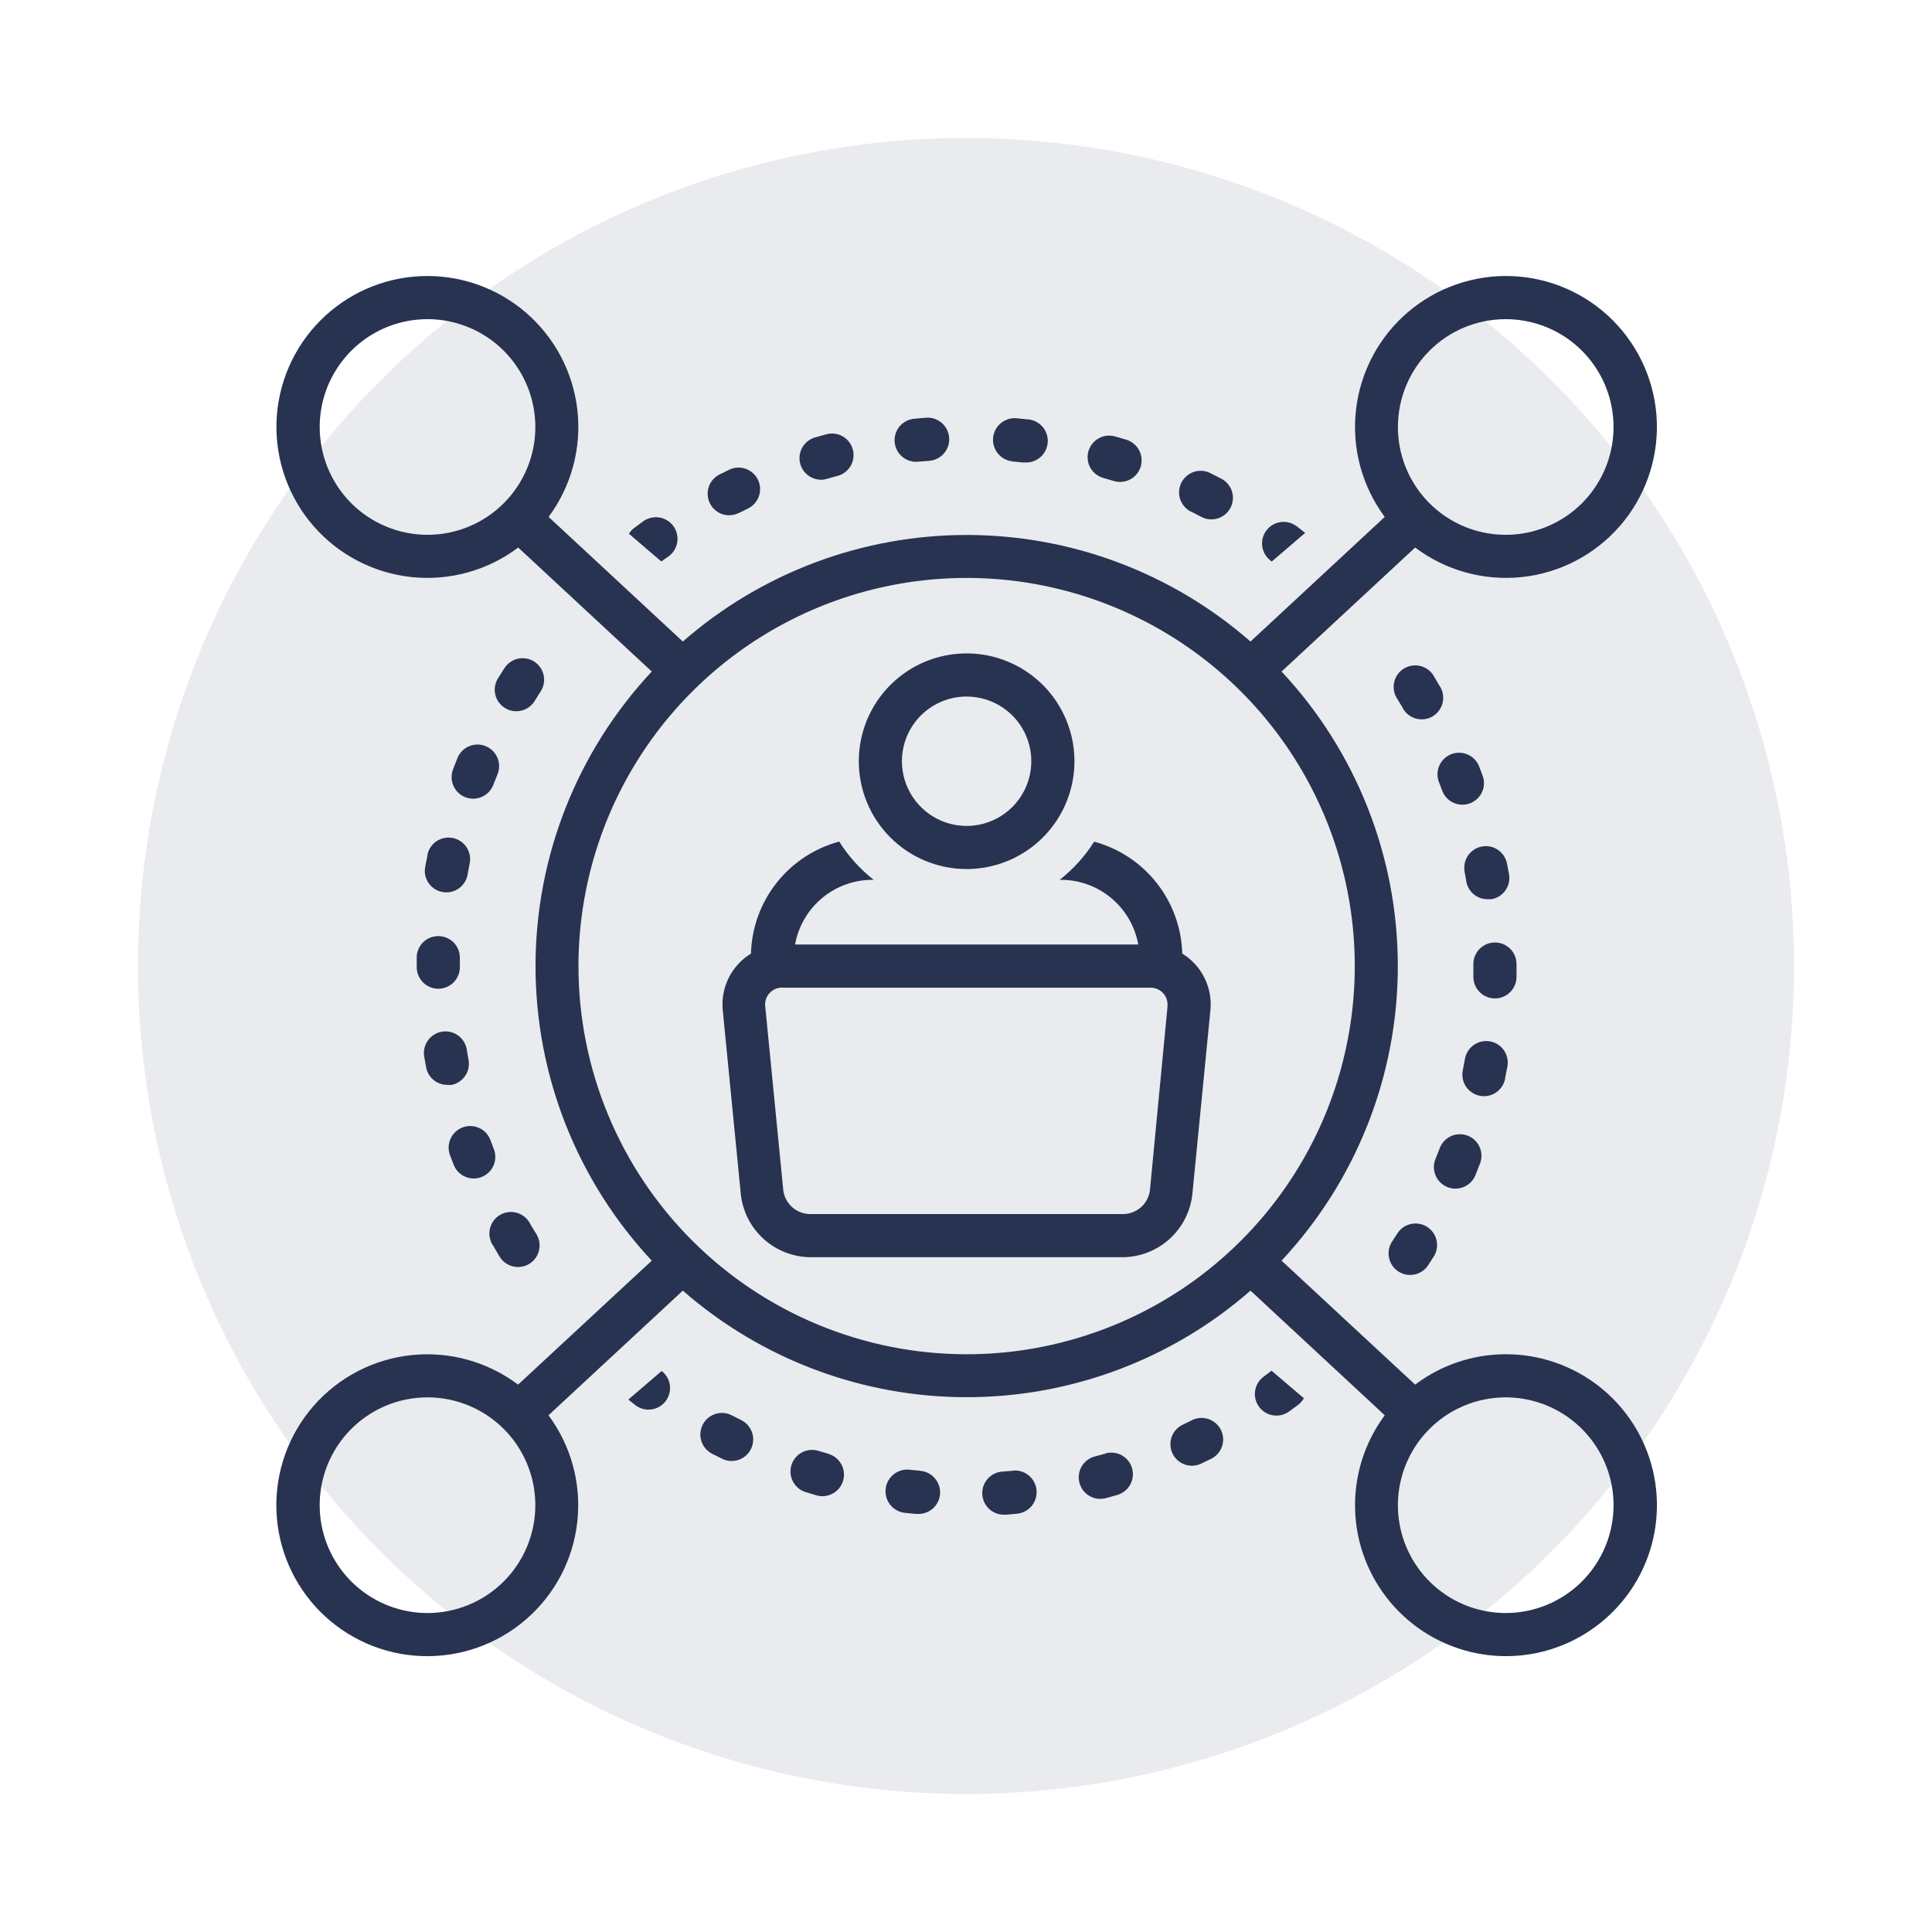 <?xml version="1.0" encoding="UTF-8"?>
<svg xmlns="http://www.w3.org/2000/svg" width="70" height="70" viewBox="0 0 70 70" fill="#273350" data-library="gosweb_omsu" data-icon="ic_advice" data-color="#273350">
  <circle opacity="0.1" cx="35" cy="35" r="30" fill="#273350"></circle>
  <path d="M35.022 31.487C35.795 31.487 36.55 31.258 37.193 30.829C37.835 30.4 38.336 29.79 38.632 29.076C38.927 28.362 39.005 27.576 38.854 26.819C38.703 26.061 38.331 25.365 37.785 24.818C37.238 24.272 36.542 23.9 35.785 23.749C35.027 23.599 34.241 23.676 33.528 23.971C32.814 24.267 32.203 24.768 31.774 25.41C31.345 26.053 31.116 26.808 31.116 27.581C31.116 28.617 31.527 29.61 32.26 30.343C32.993 31.076 33.986 31.487 35.022 31.487ZM35.022 25.237C35.486 25.237 35.939 25.374 36.325 25.632C36.71 25.889 37.011 26.255 37.188 26.684C37.365 27.112 37.412 27.583 37.321 28.038C37.231 28.493 37.008 28.91 36.68 29.238C36.352 29.566 35.934 29.789 35.48 29.88C35.025 29.97 34.554 29.924 34.125 29.746C33.697 29.569 33.331 29.268 33.074 28.883C32.816 28.497 32.678 28.044 32.678 27.581C32.678 26.959 32.925 26.363 33.365 25.923C33.805 25.484 34.401 25.237 35.022 25.237Z" fill="#273350"></path>
  <path d="M42.835 34.55C42.81 33.621 42.486 32.725 41.911 31.994C41.336 31.264 40.541 30.738 39.644 30.495C39.309 31.024 38.886 31.491 38.394 31.878C39.069 31.867 39.727 32.097 40.248 32.527C40.77 32.956 41.122 33.557 41.242 34.222H28.807C28.926 33.557 29.279 32.956 29.8 32.527C30.322 32.097 30.979 31.867 31.655 31.878C31.162 31.49 30.739 31.021 30.405 30.491C29.506 30.734 28.71 31.26 28.134 31.991C27.559 32.722 27.234 33.62 27.209 34.55C26.858 34.765 26.576 35.075 26.395 35.444C26.215 35.814 26.143 36.227 26.19 36.636L26.842 43.277C26.911 43.895 27.203 44.466 27.662 44.884C28.121 45.303 28.717 45.539 29.338 45.551H40.706C41.325 45.539 41.919 45.303 42.377 44.887C42.835 44.471 43.127 43.904 43.199 43.289L43.851 36.648C43.9 36.238 43.83 35.822 43.65 35.45C43.47 35.078 43.188 34.766 42.835 34.55ZM42.3 36.484L41.663 43.137C41.631 43.369 41.517 43.582 41.342 43.739C41.166 43.895 40.941 43.983 40.706 43.988H29.338C29.104 43.983 28.878 43.895 28.703 43.739C28.528 43.582 28.413 43.369 28.381 43.137L27.729 36.495C27.714 36.404 27.72 36.31 27.746 36.221C27.773 36.132 27.819 36.05 27.882 35.981C27.945 35.913 28.023 35.859 28.109 35.825C28.195 35.791 28.288 35.777 28.381 35.785H41.663C41.753 35.781 41.843 35.797 41.926 35.832C42.009 35.866 42.083 35.919 42.144 35.986C42.204 36.052 42.249 36.132 42.276 36.218C42.302 36.304 42.309 36.395 42.296 36.484H42.3Z" fill="#273350"></path>
  <path d="M19.357 23.971C19.183 23.86 18.972 23.822 18.77 23.865C18.567 23.909 18.391 24.032 18.279 24.206L18.06 24.549C18.001 24.637 17.96 24.735 17.94 24.838C17.919 24.942 17.92 25.048 17.942 25.151C17.964 25.255 18.007 25.352 18.068 25.438C18.129 25.524 18.206 25.598 18.296 25.653C18.386 25.708 18.486 25.745 18.59 25.761C18.694 25.776 18.8 25.771 18.903 25.744C19.005 25.718 19.1 25.671 19.184 25.607C19.267 25.542 19.337 25.462 19.388 25.37L19.591 25.049C19.703 24.875 19.741 24.664 19.697 24.462C19.653 24.26 19.531 24.083 19.357 23.971Z" fill="#273350"></path>
  <path d="M18.095 45.52C18.148 45.61 18.218 45.688 18.302 45.751C18.386 45.813 18.481 45.858 18.583 45.883C18.684 45.908 18.79 45.913 18.893 45.896C18.996 45.88 19.095 45.843 19.184 45.787C19.272 45.732 19.349 45.659 19.409 45.574C19.469 45.488 19.511 45.391 19.533 45.289C19.555 45.187 19.556 45.081 19.537 44.979C19.517 44.876 19.478 44.778 19.42 44.691L19.224 44.371C19.179 44.272 19.114 44.182 19.032 44.11C18.951 44.037 18.855 43.982 18.75 43.949C18.646 43.915 18.536 43.904 18.428 43.916C18.319 43.928 18.214 43.962 18.12 44.017C18.025 44.072 17.943 44.147 17.879 44.235C17.815 44.324 17.77 44.425 17.748 44.532C17.725 44.639 17.725 44.749 17.748 44.856C17.771 44.963 17.816 45.064 17.88 45.152L18.095 45.52Z" fill="#273350"></path>
  <path d="M29.733 17.385C29.806 17.384 29.878 17.374 29.948 17.353L30.311 17.252C30.414 17.229 30.511 17.186 30.597 17.126C30.682 17.065 30.755 16.987 30.81 16.898C30.865 16.808 30.902 16.709 30.917 16.605C30.933 16.501 30.927 16.395 30.901 16.293C30.875 16.191 30.828 16.096 30.764 16.012C30.7 15.929 30.62 15.86 30.528 15.808C30.437 15.756 30.336 15.724 30.231 15.712C30.127 15.7 30.021 15.71 29.921 15.74L29.53 15.849C29.35 15.902 29.194 16.018 29.092 16.175C28.991 16.333 28.949 16.522 28.975 16.708C29.001 16.894 29.093 17.064 29.235 17.188C29.376 17.311 29.557 17.38 29.745 17.381L29.733 17.385Z" fill="#273350"></path>
  <path d="M26.858 51.454L26.518 51.282C26.427 51.234 26.327 51.205 26.225 51.196C26.123 51.187 26.02 51.199 25.922 51.229C25.824 51.26 25.733 51.31 25.654 51.376C25.576 51.442 25.511 51.523 25.463 51.614C25.416 51.705 25.387 51.804 25.378 51.907C25.369 52.009 25.38 52.112 25.411 52.21C25.442 52.308 25.491 52.399 25.557 52.477C25.623 52.556 25.704 52.621 25.795 52.669L26.159 52.852C26.344 52.945 26.559 52.96 26.755 52.895C26.952 52.829 27.115 52.688 27.207 52.502C27.3 52.317 27.316 52.102 27.25 51.906C27.184 51.709 27.043 51.546 26.858 51.454Z" fill="#273350"></path>
  <path d="M26.428 18.666C26.549 18.666 26.668 18.638 26.776 18.584L27.112 18.42C27.294 18.328 27.432 18.168 27.498 17.975C27.564 17.782 27.552 17.571 27.464 17.387C27.376 17.203 27.22 17.06 27.029 16.99C26.837 16.919 26.626 16.926 26.44 17.01L26.073 17.189C25.915 17.268 25.788 17.398 25.713 17.557C25.639 17.717 25.62 17.898 25.661 18.069C25.702 18.241 25.799 18.393 25.938 18.503C26.076 18.612 26.248 18.671 26.424 18.67L26.428 18.666Z" fill="#273350"></path>
  <path d="M30.014 52.672L29.651 52.567C29.553 52.537 29.45 52.527 29.347 52.536C29.245 52.546 29.146 52.576 29.055 52.624C28.965 52.673 28.884 52.738 28.819 52.818C28.753 52.897 28.704 52.988 28.674 53.087C28.644 53.185 28.634 53.288 28.644 53.39C28.654 53.492 28.684 53.592 28.732 53.682C28.78 53.773 28.846 53.853 28.925 53.919C29.004 53.984 29.096 54.033 29.194 54.063L29.585 54.18C29.784 54.237 29.998 54.212 30.179 54.111C30.36 54.01 30.493 53.841 30.55 53.641C30.606 53.442 30.581 53.228 30.48 53.047C30.379 52.866 30.21 52.733 30.011 52.676L30.014 52.672Z" fill="#273350"></path>
  <path d="M16.451 42.234C16.532 42.418 16.682 42.564 16.868 42.64C17.054 42.717 17.263 42.718 17.45 42.645C17.638 42.571 17.79 42.428 17.874 42.245C17.959 42.063 17.969 41.854 17.904 41.664C17.86 41.547 17.815 41.429 17.771 41.312C17.7 41.117 17.555 40.959 17.367 40.871C17.179 40.784 16.964 40.774 16.769 40.845C16.574 40.916 16.416 41.062 16.328 41.25C16.241 41.438 16.231 41.653 16.302 41.847C16.353 41.98 16.404 42.109 16.451 42.234Z" fill="#273350"></path>
  <path d="M51.926 24.455C51.813 24.286 51.639 24.168 51.44 24.125C51.242 24.082 51.034 24.119 50.862 24.226C50.689 24.334 50.566 24.505 50.517 24.702C50.469 24.9 50.499 25.108 50.602 25.284L50.797 25.604C50.842 25.704 50.907 25.793 50.989 25.865C51.071 25.938 51.167 25.993 51.271 26.026C51.375 26.06 51.485 26.071 51.593 26.059C51.702 26.047 51.807 26.013 51.902 25.958C51.996 25.903 52.078 25.828 52.142 25.74C52.206 25.651 52.251 25.55 52.273 25.443C52.296 25.336 52.296 25.226 52.273 25.119C52.25 25.012 52.205 24.911 52.141 24.823L51.926 24.455Z" fill="#273350"></path>
  <path d="M24.225 20.158C24.308 20.098 24.379 20.021 24.432 19.933C24.486 19.846 24.522 19.748 24.538 19.646C24.555 19.545 24.55 19.441 24.526 19.34C24.503 19.24 24.459 19.146 24.398 19.062C24.338 18.979 24.262 18.909 24.174 18.855C24.086 18.801 23.988 18.765 23.887 18.749C23.785 18.733 23.681 18.736 23.581 18.761C23.48 18.785 23.386 18.828 23.303 18.889L22.974 19.131C22.9 19.188 22.837 19.258 22.787 19.338L23.959 20.342L24.225 20.158Z" fill="#273350"></path>
  <path d="M53.579 27.737C53.497 27.553 53.347 27.407 53.161 27.331C52.975 27.255 52.766 27.253 52.579 27.326C52.392 27.4 52.24 27.543 52.155 27.726C52.071 27.909 52.06 28.117 52.125 28.307L52.258 28.659C52.333 28.85 52.479 29.003 52.666 29.087C52.853 29.171 53.065 29.178 53.257 29.107C53.449 29.035 53.606 28.892 53.693 28.706C53.78 28.521 53.791 28.309 53.723 28.116C53.676 27.988 53.628 27.862 53.579 27.737Z" fill="#273350"></path>
  <path d="M53.059 31.558C53.082 31.679 53.106 31.804 53.125 31.929C53.156 32.113 53.252 32.28 53.395 32.4C53.538 32.519 53.72 32.584 53.907 32.581H54.035C54.239 32.547 54.422 32.433 54.542 32.264C54.662 32.096 54.71 31.887 54.676 31.683C54.653 31.547 54.628 31.417 54.602 31.292C54.583 31.191 54.544 31.095 54.487 31.009C54.431 30.924 54.358 30.85 54.274 30.792C54.189 30.734 54.093 30.694 53.993 30.673C53.892 30.652 53.789 30.652 53.688 30.671C53.484 30.71 53.304 30.828 53.188 30.999C53.072 31.171 53.028 31.381 53.067 31.585L53.059 31.558Z" fill="#273350"></path>
  <path d="M15.099 34.636C15.099 34.758 15.099 34.881 15.099 35.003V35.042C15.099 35.249 15.181 35.448 15.328 35.595C15.474 35.741 15.673 35.824 15.88 35.824C16.087 35.824 16.286 35.741 16.433 35.595C16.579 35.448 16.662 35.249 16.662 35.042C16.662 34.928 16.662 34.813 16.662 34.699C16.662 34.491 16.579 34.292 16.433 34.146C16.286 33.999 16.087 33.917 15.88 33.917C15.684 33.916 15.494 33.99 15.349 34.123C15.204 34.257 15.115 34.44 15.099 34.636Z" fill="#273350"></path>
  <path d="M16.978 38.414C16.955 38.289 16.931 38.164 16.912 38.023C16.878 37.818 16.764 37.636 16.595 37.515C16.426 37.395 16.216 37.346 16.011 37.38C15.807 37.414 15.624 37.529 15.504 37.697C15.383 37.866 15.335 38.076 15.369 38.281C15.392 38.414 15.416 38.544 15.439 38.671C15.473 38.853 15.57 39.016 15.713 39.133C15.856 39.249 16.036 39.311 16.22 39.308C16.268 39.313 16.317 39.313 16.365 39.308C16.563 39.267 16.738 39.151 16.852 38.985C16.966 38.818 17.012 38.613 16.978 38.414Z" fill="#273350"></path>
  <path d="M17.595 27.034C17.5 26.995 17.398 26.975 17.296 26.976C17.193 26.976 17.091 26.997 16.996 27.037C16.902 27.077 16.816 27.135 16.744 27.208C16.672 27.282 16.614 27.368 16.576 27.463L16.423 27.854C16.383 27.951 16.362 28.054 16.363 28.159C16.363 28.263 16.384 28.366 16.425 28.463C16.466 28.559 16.526 28.646 16.601 28.718C16.676 28.791 16.765 28.848 16.863 28.886C16.96 28.923 17.064 28.941 17.169 28.938C17.273 28.934 17.376 28.91 17.471 28.866C17.566 28.823 17.651 28.76 17.721 28.683C17.792 28.606 17.846 28.515 17.881 28.417L18.021 28.065C18.062 27.97 18.083 27.867 18.084 27.763C18.085 27.659 18.065 27.556 18.025 27.46C17.985 27.364 17.927 27.277 17.853 27.204C17.779 27.131 17.692 27.073 17.595 27.034Z" fill="#273350"></path>
  <path d="M15.49 30.983C15.461 31.116 15.435 31.246 15.412 31.374C15.388 31.477 15.385 31.584 15.403 31.688C15.422 31.792 15.461 31.891 15.519 31.98C15.577 32.068 15.652 32.144 15.741 32.202C15.829 32.261 15.928 32.301 16.032 32.32C16.136 32.339 16.243 32.337 16.346 32.313C16.449 32.29 16.546 32.246 16.632 32.184C16.717 32.121 16.789 32.043 16.843 31.952C16.898 31.861 16.933 31.76 16.947 31.655C16.97 31.533 16.994 31.409 17.017 31.284C17.059 31.081 17.018 30.87 16.904 30.697C16.789 30.524 16.611 30.404 16.408 30.362C16.205 30.321 15.993 30.362 15.821 30.476C15.648 30.59 15.527 30.768 15.486 30.972L15.49 30.983Z" fill="#273350"></path>
  <path d="M50.438 44.984C50.324 45.158 50.284 45.37 50.327 45.572C50.369 45.775 50.491 45.953 50.664 46.067C50.838 46.18 51.049 46.22 51.252 46.177C51.455 46.135 51.633 46.014 51.746 45.84L51.969 45.492C52.067 45.317 52.094 45.11 52.043 44.915C51.993 44.72 51.869 44.552 51.698 44.446C51.526 44.34 51.321 44.305 51.124 44.347C50.927 44.389 50.754 44.505 50.641 44.672L50.438 44.984Z" fill="#273350"></path>
  <path d="M52.438 43.008C52.533 43.047 52.634 43.067 52.737 43.066C52.839 43.066 52.941 43.045 53.036 43.006C53.13 42.966 53.216 42.909 53.289 42.836C53.361 42.763 53.418 42.677 53.457 42.582L53.61 42.191C53.653 42.094 53.675 41.989 53.676 41.883C53.677 41.776 53.656 41.671 53.615 41.573C53.574 41.475 53.513 41.386 53.436 41.312C53.359 41.239 53.268 41.181 53.169 41.144C53.069 41.107 52.963 41.09 52.857 41.096C52.75 41.101 52.646 41.127 52.551 41.174C52.455 41.221 52.37 41.287 52.301 41.368C52.232 41.449 52.18 41.543 52.149 41.644L52.008 41.996C51.932 42.187 51.934 42.401 52.015 42.59C52.095 42.78 52.247 42.93 52.438 43.008Z" fill="#273350"></path>
  <path d="M54.946 35.394C54.946 35.258 54.946 35.128 54.946 35.003V34.929C54.946 34.722 54.864 34.523 54.717 34.377C54.571 34.23 54.372 34.148 54.164 34.148C53.957 34.148 53.759 34.23 53.612 34.377C53.465 34.523 53.383 34.722 53.383 34.929V35.003C53.383 35.128 53.383 35.258 53.383 35.394C53.383 35.601 53.465 35.8 53.612 35.946C53.759 36.093 53.957 36.175 54.164 36.175C54.372 36.175 54.571 36.093 54.717 35.946C54.864 35.8 54.946 35.601 54.946 35.394Z" fill="#273350"></path>
  <path d="M33.346 53.29L32.956 53.251C32.748 53.228 32.541 53.288 32.378 53.419C32.215 53.549 32.111 53.739 32.089 53.946C32.066 54.153 32.126 54.361 32.257 54.524C32.387 54.686 32.577 54.791 32.784 54.813L33.175 54.852H33.245C33.452 54.862 33.654 54.788 33.808 54.648C33.961 54.508 34.052 54.313 34.061 54.106C34.071 53.899 33.997 53.697 33.857 53.544C33.717 53.39 33.522 53.299 33.315 53.29H33.346Z" fill="#273350"></path>
  <path d="M54.532 39.062C54.56 38.929 54.586 38.799 54.61 38.671C54.633 38.569 54.635 38.463 54.616 38.359C54.597 38.256 54.558 38.158 54.5 38.07C54.442 37.982 54.367 37.907 54.279 37.849C54.192 37.791 54.093 37.751 53.99 37.732C53.887 37.713 53.781 37.715 53.678 37.737C53.576 37.76 53.479 37.803 53.393 37.864C53.308 37.925 53.236 38.003 53.181 38.093C53.126 38.182 53.09 38.282 53.075 38.386C53.051 38.511 53.026 38.641 53 38.777C52.98 38.877 52.979 38.981 52.998 39.082C53.017 39.183 53.056 39.279 53.113 39.365C53.169 39.45 53.242 39.524 53.327 39.582C53.412 39.64 53.507 39.68 53.608 39.701C53.708 39.721 53.812 39.722 53.913 39.703C54.014 39.684 54.11 39.645 54.196 39.588C54.281 39.532 54.355 39.459 54.413 39.374C54.471 39.289 54.511 39.194 54.532 39.093V39.062Z" fill="#273350"></path>
  <path d="M36.734 53.286L36.343 53.317C36.136 53.324 35.94 53.414 35.799 53.565C35.657 53.717 35.582 53.919 35.589 54.126C35.596 54.333 35.686 54.529 35.837 54.67C35.989 54.812 36.191 54.887 36.398 54.88H36.456L36.847 54.845C37.054 54.825 37.245 54.725 37.378 54.565C37.511 54.404 37.575 54.198 37.556 53.991C37.537 53.784 37.436 53.593 37.276 53.46C37.116 53.327 36.91 53.263 36.702 53.282L36.734 53.286Z" fill="#273350"></path>
  <path d="M33.202 16.728H33.276L33.667 16.697C33.874 16.681 34.067 16.584 34.202 16.427C34.338 16.269 34.405 16.064 34.39 15.857C34.374 15.65 34.277 15.457 34.119 15.322C33.962 15.186 33.757 15.119 33.55 15.134L33.159 15.17C32.952 15.179 32.757 15.27 32.617 15.423C32.477 15.576 32.404 15.779 32.413 15.986C32.422 16.193 32.514 16.388 32.667 16.528C32.82 16.668 33.022 16.741 33.23 16.732L33.202 16.728Z" fill="#273350"></path>
  <path d="M36.663 16.717L37.054 16.756H37.14C37.347 16.767 37.55 16.695 37.704 16.556C37.858 16.417 37.951 16.223 37.962 16.015C37.973 15.808 37.901 15.605 37.762 15.451C37.623 15.297 37.429 15.204 37.222 15.193L36.831 15.154C36.624 15.136 36.418 15.201 36.259 15.335C36.099 15.468 36 15.66 35.981 15.867C35.963 16.074 36.028 16.28 36.162 16.439C36.296 16.599 36.487 16.698 36.694 16.717H36.663Z" fill="#273350"></path>
  <path d="M43.156 18.537L43.492 18.709C43.583 18.763 43.685 18.798 43.79 18.812C43.895 18.825 44.002 18.817 44.104 18.788C44.206 18.759 44.301 18.71 44.384 18.643C44.466 18.576 44.534 18.493 44.583 18.399C44.632 18.305 44.661 18.202 44.669 18.096C44.678 17.99 44.664 17.884 44.629 17.783C44.595 17.683 44.54 17.591 44.469 17.512C44.398 17.433 44.311 17.37 44.215 17.326L43.847 17.139C43.755 17.093 43.655 17.066 43.553 17.06C43.45 17.053 43.348 17.066 43.25 17.099C43.153 17.133 43.063 17.184 42.986 17.252C42.909 17.32 42.846 17.402 42.8 17.494C42.755 17.586 42.728 17.686 42.722 17.789C42.715 17.891 42.728 17.994 42.761 18.091C42.794 18.188 42.846 18.278 42.914 18.355C42.982 18.433 43.064 18.496 43.156 18.541V18.537Z" fill="#273350"></path>
  <path d="M40.062 52.665L39.699 52.762C39.596 52.785 39.499 52.828 39.413 52.889C39.327 52.949 39.255 53.027 39.2 53.116C39.145 53.206 39.108 53.306 39.093 53.41C39.077 53.513 39.082 53.619 39.109 53.721C39.135 53.823 39.182 53.918 39.246 54.002C39.31 54.085 39.39 54.155 39.481 54.206C39.573 54.258 39.674 54.291 39.778 54.302C39.883 54.314 39.989 54.304 40.089 54.274L40.48 54.165C40.579 54.137 40.671 54.089 40.751 54.025C40.832 53.962 40.899 53.882 40.949 53.793C40.999 53.703 41.03 53.604 41.042 53.502C41.054 53.4 41.045 53.297 41.017 53.198C40.989 53.099 40.941 53.007 40.878 52.926C40.814 52.846 40.735 52.779 40.645 52.729C40.555 52.679 40.456 52.648 40.354 52.636C40.252 52.624 40.149 52.633 40.05 52.661L40.062 52.665Z" fill="#273350"></path>
  <path d="M43.226 51.438L42.89 51.602C42.792 51.642 42.703 51.702 42.629 51.778C42.555 51.854 42.497 51.944 42.459 52.043C42.42 52.142 42.403 52.247 42.407 52.353C42.41 52.459 42.436 52.563 42.481 52.659C42.527 52.755 42.591 52.841 42.67 52.911C42.75 52.981 42.843 53.034 42.944 53.067C43.045 53.1 43.151 53.112 43.257 53.103C43.362 53.093 43.465 53.063 43.558 53.012L43.925 52.833C44.099 52.733 44.227 52.571 44.285 52.38C44.342 52.189 44.324 51.983 44.235 51.805C44.145 51.627 43.991 51.489 43.803 51.421C43.616 51.353 43.409 51.359 43.226 51.438Z" fill="#273350"></path>
  <path d="M39.992 17.322L40.355 17.428C40.553 17.488 40.768 17.466 40.95 17.369C41.133 17.271 41.27 17.105 41.33 16.906C41.39 16.708 41.369 16.494 41.271 16.311C41.173 16.128 41.007 15.992 40.808 15.931L40.417 15.818C40.318 15.787 40.213 15.777 40.109 15.787C40.005 15.797 39.905 15.829 39.813 15.878C39.721 15.928 39.641 15.996 39.576 16.078C39.511 16.159 39.463 16.253 39.434 16.354C39.406 16.454 39.399 16.559 39.412 16.663C39.425 16.766 39.458 16.866 39.511 16.956C39.563 17.047 39.633 17.125 39.716 17.188C39.799 17.251 39.895 17.297 39.996 17.322H39.992Z" fill="#273350"></path>
  <path d="M46.039 20.315L46.078 20.346L47.289 19.307L46.977 19.064C46.895 19.003 46.801 18.958 46.702 18.933C46.602 18.907 46.499 18.901 46.397 18.916C46.192 18.945 46.007 19.055 45.883 19.221C45.758 19.387 45.705 19.595 45.734 19.8C45.764 20.005 45.873 20.19 46.039 20.315Z" fill="#273350"></path>
  <path d="M23.975 49.672L22.764 50.711L23.045 50.93C23.211 51.047 23.416 51.096 23.616 51.064C23.817 51.033 23.997 50.925 24.119 50.763C24.242 50.601 24.296 50.398 24.272 50.197C24.247 49.995 24.145 49.811 23.986 49.684L23.975 49.672Z" fill="#273350"></path>
  <path d="M54.555 49.067C53.37 49.067 52.218 49.454 51.274 50.168L46.433 45.676C49.14 42.781 50.646 38.966 50.646 35.003C50.646 31.04 49.14 27.225 46.433 24.331L51.274 19.838C52.378 20.67 53.757 21.052 55.132 20.909C56.507 20.765 57.777 20.106 58.686 19.064C59.594 18.022 60.075 16.674 60.03 15.292C59.986 13.911 59.419 12.597 58.445 11.616C57.471 10.634 56.161 10.059 54.779 10.004C53.398 9.95 52.047 10.421 50.998 11.322C49.95 12.223 49.282 13.489 49.129 14.863C48.975 16.237 49.348 17.618 50.172 18.729L45.308 23.244C42.461 20.755 38.807 19.383 35.024 19.383C31.242 19.383 27.588 20.755 24.74 23.244L19.877 18.729C20.701 17.618 21.074 16.237 20.92 14.863C20.767 13.489 20.099 12.223 19.05 11.322C18.002 10.421 16.651 9.95 15.269 10.004C13.888 10.059 12.578 10.634 11.604 11.616C10.63 12.597 10.063 13.911 10.018 15.292C9.974 16.674 10.454 18.022 11.363 19.064C12.272 20.106 13.542 20.765 14.917 20.909C16.292 21.052 17.671 20.67 18.775 19.838L23.615 24.331C20.909 27.225 19.403 31.04 19.403 35.003C19.403 38.966 20.909 42.781 23.615 45.676L18.771 50.168C17.667 49.337 16.288 48.954 14.913 49.098C13.538 49.241 12.268 49.9 11.359 50.942C10.45 51.984 9.97 53.332 10.015 54.714C10.059 56.096 10.626 57.41 11.6 58.391C12.574 59.372 13.884 59.948 15.265 60.002C16.647 60.057 17.998 59.586 19.047 58.684C20.095 57.783 20.763 56.518 20.916 55.144C21.07 53.769 20.697 52.388 19.873 51.278L24.74 46.762C27.588 49.251 31.242 50.623 35.024 50.623C38.807 50.623 42.461 49.251 45.308 46.762L50.172 51.278C49.439 52.267 49.06 53.474 49.098 54.705C49.136 55.935 49.588 57.117 50.382 58.059C51.175 59.001 52.262 59.647 53.468 59.894C54.675 60.141 55.929 59.974 57.028 59.419C58.127 58.864 59.007 57.955 59.526 56.839C60.044 55.722 60.17 54.463 59.884 53.265C59.598 52.068 58.916 51.002 57.949 50.24C56.982 49.478 55.786 49.065 54.555 49.067ZM54.555 11.564C55.328 11.564 56.083 11.793 56.725 12.222C57.368 12.652 57.869 13.262 58.164 13.975C58.46 14.689 58.537 15.475 58.387 16.233C58.236 16.99 57.864 17.686 57.318 18.233C56.771 18.779 56.075 19.151 55.317 19.302C54.559 19.453 53.774 19.375 53.06 19.08C52.346 18.784 51.736 18.283 51.307 17.641C50.878 16.998 50.649 16.243 50.649 15.47C50.649 14.434 51.06 13.441 51.793 12.708C52.525 11.975 53.519 11.564 54.555 11.564ZM11.583 15.47C11.583 14.698 11.812 13.943 12.242 13.3C12.671 12.658 13.281 12.157 13.995 11.861C14.709 11.566 15.494 11.488 16.252 11.639C17.01 11.79 17.706 12.162 18.252 12.708C18.798 13.254 19.17 13.95 19.321 14.708C19.472 15.466 19.395 16.252 19.099 16.965C18.803 17.679 18.302 18.289 17.66 18.719C17.018 19.148 16.262 19.377 15.49 19.377C14.454 19.377 13.46 18.965 12.727 18.233C11.995 17.5 11.583 16.506 11.583 15.47ZM15.49 58.443C14.717 58.443 13.962 58.213 13.319 57.784C12.677 57.355 12.176 56.745 11.88 56.031C11.585 55.317 11.507 54.532 11.658 53.774C11.809 53.016 12.181 52.32 12.727 51.774C13.274 51.227 13.97 50.855 14.727 50.704C15.485 50.554 16.271 50.631 16.985 50.927C17.698 51.222 18.309 51.723 18.738 52.366C19.167 53.008 19.396 53.763 19.396 54.536C19.396 55.049 19.295 55.557 19.099 56.031C18.902 56.505 18.615 56.935 18.252 57.298C17.889 57.661 17.459 57.949 16.985 58.145C16.511 58.341 16.003 58.443 15.49 58.443ZM20.959 35.003C20.959 32.222 21.784 29.503 23.329 27.19C24.874 24.877 27.071 23.075 29.64 22.01C32.21 20.946 35.038 20.667 37.766 21.21C40.494 21.753 43 23.092 44.967 25.059C46.934 27.026 48.273 29.531 48.816 32.26C49.358 34.988 49.08 37.815 48.016 40.385C46.951 42.955 45.148 45.151 42.836 46.697C40.523 48.242 37.804 49.067 35.022 49.067C31.293 49.067 27.715 47.585 25.078 44.948C22.441 42.31 20.959 38.733 20.959 35.003ZM54.555 58.443C53.782 58.443 53.027 58.213 52.385 57.784C51.742 57.355 51.242 56.745 50.946 56.031C50.65 55.317 50.573 54.532 50.724 53.774C50.874 53.016 51.246 52.32 51.793 51.774C52.339 51.227 53.035 50.855 53.793 50.704C54.551 50.554 55.336 50.631 56.05 50.927C56.764 51.222 57.374 51.723 57.803 52.366C58.233 53.008 58.462 53.763 58.462 54.536C58.462 55.572 58.05 56.566 57.318 57.298C56.585 58.031 55.591 58.443 54.555 58.443Z" fill="#273350"></path>
  <path d="M45.789 49.875C45.706 49.936 45.635 50.012 45.581 50.099C45.528 50.187 45.492 50.284 45.476 50.385C45.459 50.487 45.464 50.59 45.487 50.69C45.511 50.79 45.555 50.884 45.615 50.967C45.675 51.05 45.751 51.121 45.839 51.175C45.926 51.228 46.023 51.264 46.125 51.28C46.226 51.297 46.33 51.292 46.43 51.269C46.529 51.245 46.624 51.201 46.707 51.141L47.035 50.899C47.119 50.834 47.19 50.753 47.242 50.661L46.07 49.664L45.789 49.875Z" fill="#273350"></path>
</svg>
